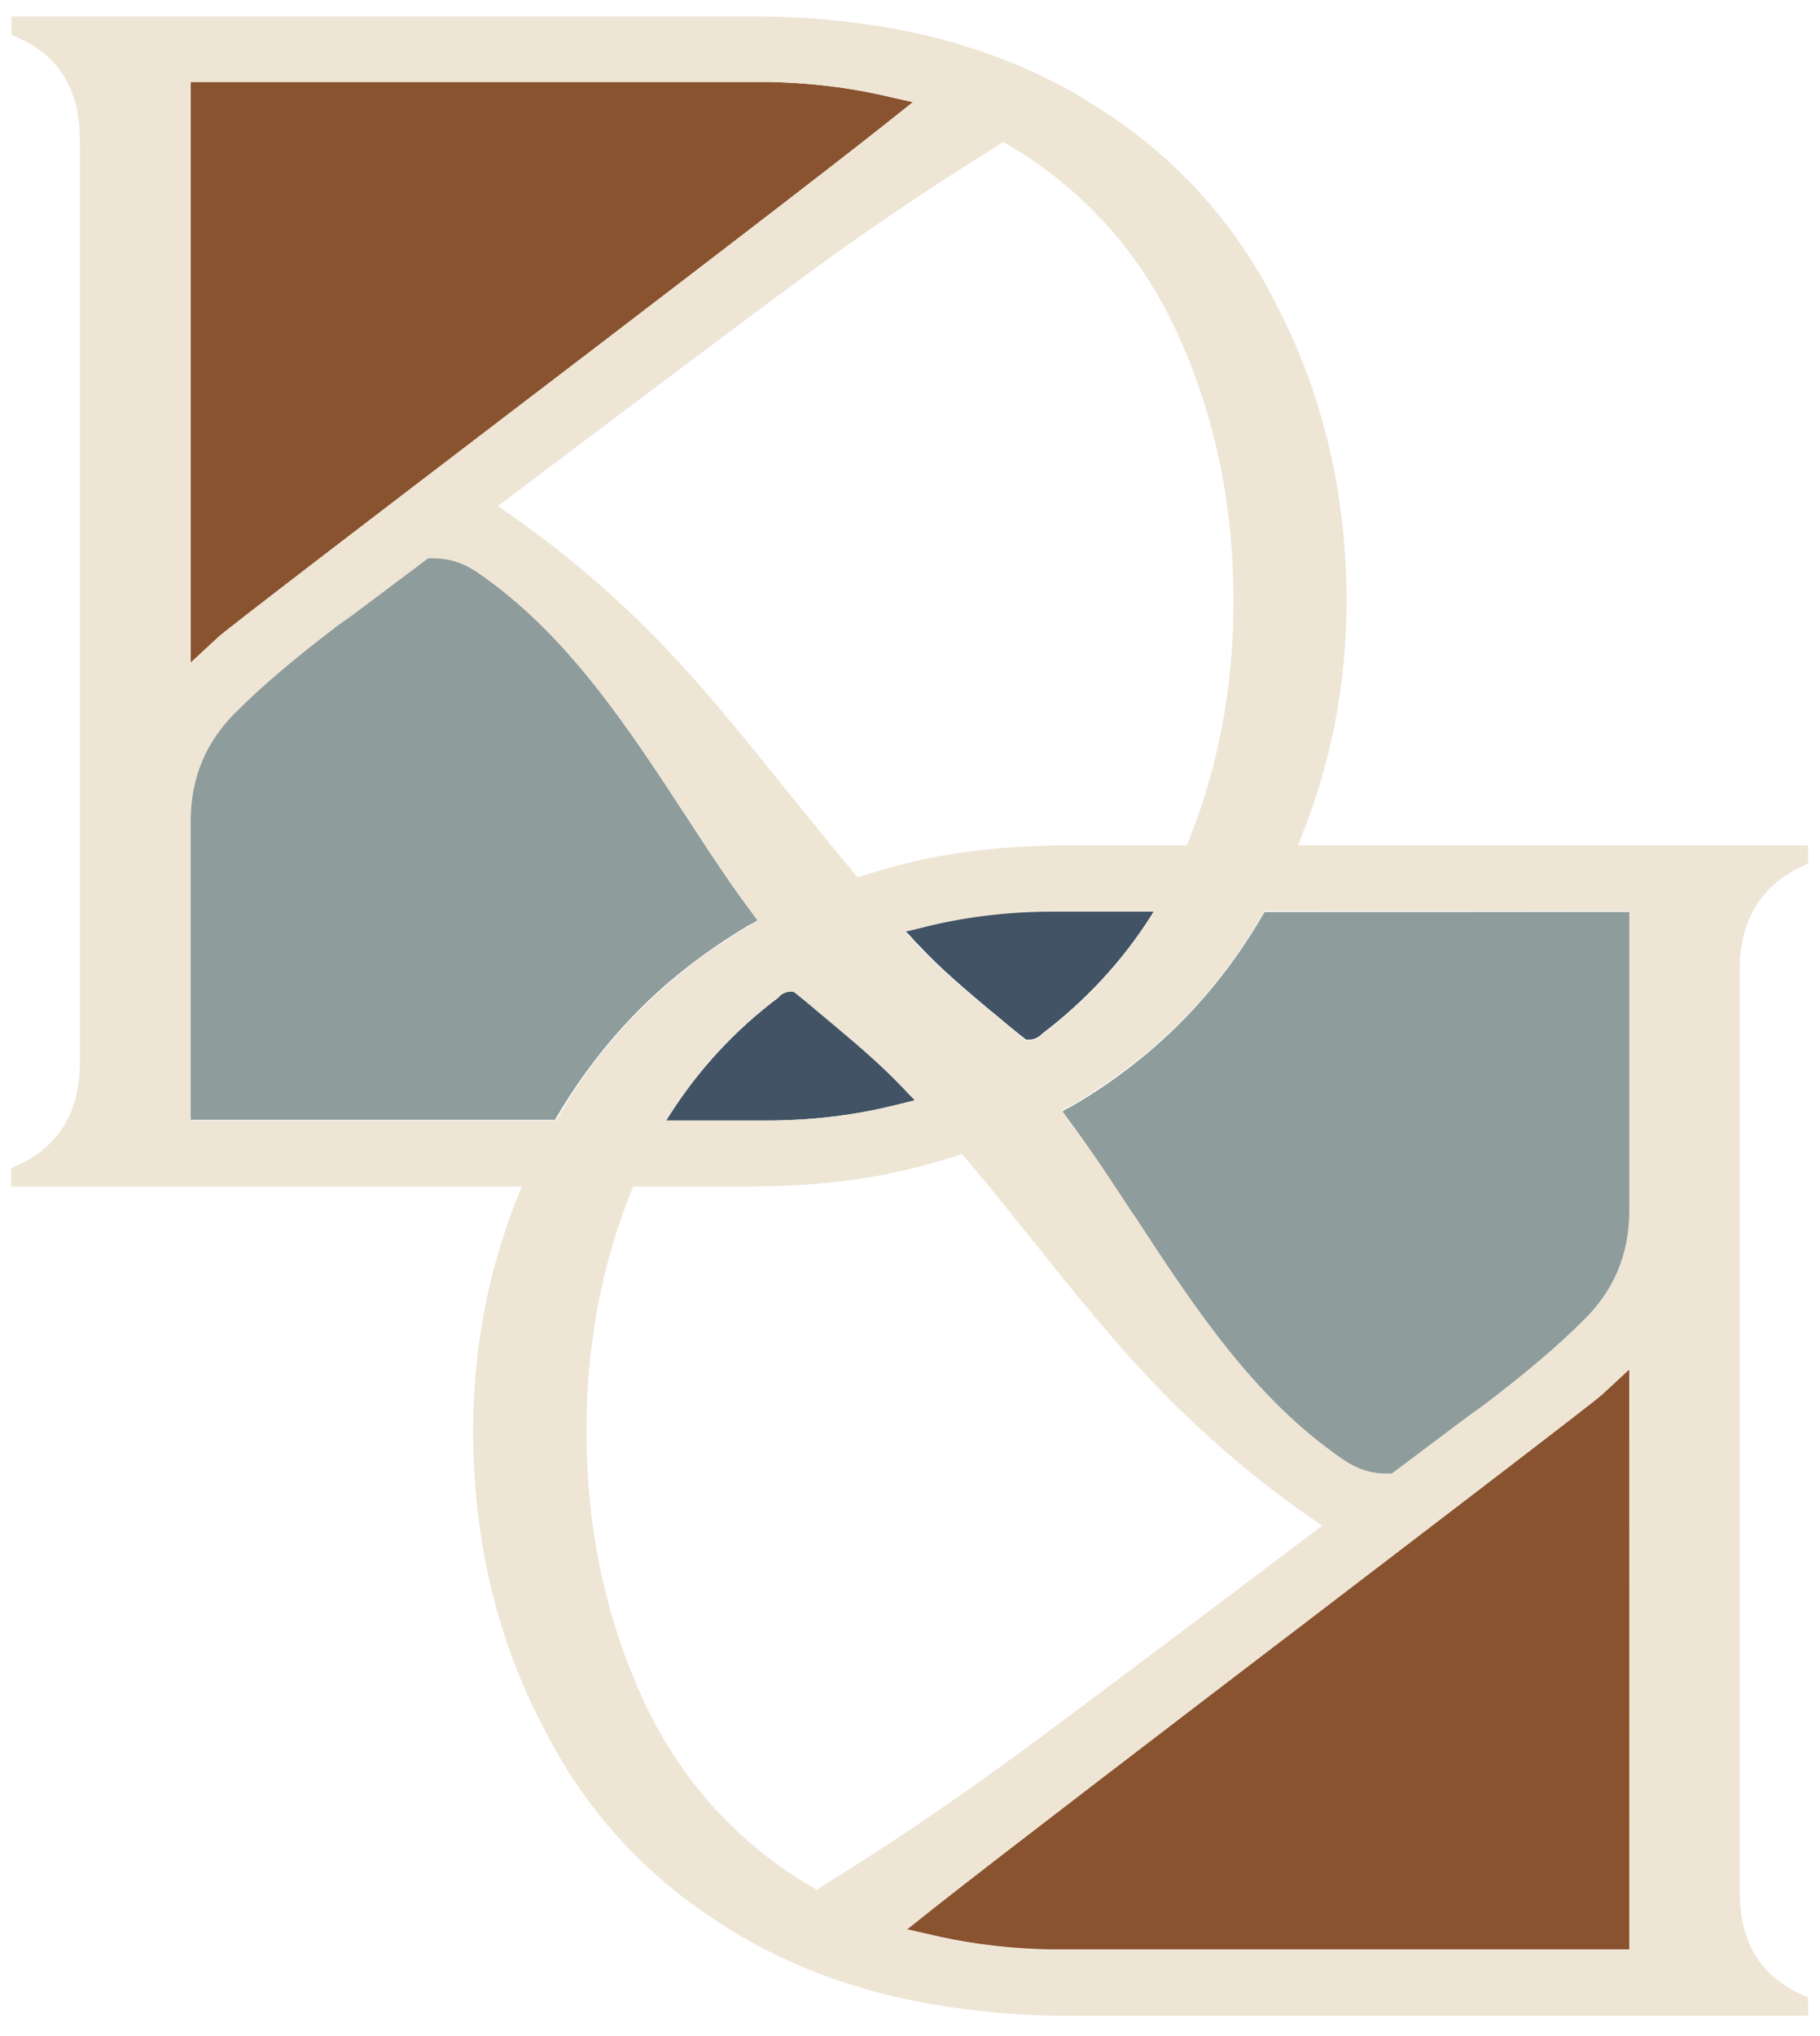<svg xmlns="http://www.w3.org/2000/svg" xmlns:xlink="http://www.w3.org/1999/xlink" id="a" x="0px" y="0px" viewBox="0 0 522 583.8" style="enable-background:new 0 0 522 583.8;" xml:space="preserve"><style type="text/css">	.st0{fill:#415364;}	.st1{fill:#8A532F;}	.st2{fill:#8E9C9C;}	.st3{fill:#EEE5D5;}</style><path class="st0" d="M258.9,311.8c-6.7-7-14-13.1-21-19c-2.1-1.7-4.2-3.5-6.2-5.2c-0.2-0.1-0.4-0.3-0.6-0.5l-3.1-2.5l-0.4-0.2 c-1.7-0.3-3.4,0.4-4.4,1.7c-12.4,9.3-23,20.8-31.3,33.9l-0.8,1.3h28.7c12.5,0,24.5-1.4,35.7-4.1l6.9-1.7l-2-2.2 C259.9,312.8,259.4,312.3,258.9,311.8L258.9,311.8z"></path><path class="st1" d="M144.2,120C185.1,88.7,236,49.8,254,35.5l7.8-6.2l-9.7-2.2c-10.1-2.2-20.7-3.4-31.7-3.6H54.7V190l8-7.4 C65.2,180.3,107.1,148.2,144.2,120z"></path><path class="st2" d="M196.5,277.8c5.6-4.4,11.7-8.6,18.1-12.4c0.3-0.2,0.6-0.3,1-0.5c0.3-0.1,0.6-0.3,0.9-0.5l0.8-0.5l-2.2-3 c-1.6-2.2-3.2-4.5-4.8-6.6c-4.5-6.5-8.9-13.1-13.6-20.4c-16.9-25.8-34.4-52.5-59.8-69.9c-4.2-2.9-8.4-4.2-12.7-4.1l-1.5,0l-22,16.5 c-3.6,2.6-4.7,3.4-5.1,3.7c-11.3,8.6-20.5,16.4-27.3,23.2c-9.1,8.6-13.7,19.3-13.7,31.9v85.9h104.6l0.2-0.4 C169.2,304,181.6,289.5,196.5,277.8L196.5,277.8z"></path><path class="st0" d="M284.1,289.8l0.4,0.3c2,1.6,3.9,3.3,5.9,4.9c0.2,0.1,0.4,0.3,0.6,0.5l3.3,2.6l0.2,0c0.2,0,0.5,0,0.7,0 c1.5,0,2.8-0.7,3.7-1.7c12.4-9.4,23-20.8,31.3-33.9l0.8-1.3h-28.7c-12.4,0-24.5,1.4-35.7,4.1l-6.9,1.7l1,1c0.4,0.4,0.8,0.8,1.1,1.2 c0.4,0.5,0.9,1,1.4,1.5C269.8,277.8,277.1,283.9,284.1,289.8L284.1,289.8z"></path><path class="st2" d="M362.5,261.8c-9.7,16.9-22.1,31.4-37,43.1c-5.6,4.4-11.7,8.6-18.1,12.3c-0.3,0.2-0.6,0.3-1,0.5 c-0.3,0.2-0.6,0.3-0.9,0.5l-0.8,0.5l2.2,3c1.6,2.2,3.2,4.5,4.8,6.7c4.5,6.5,8.9,13.1,13.5,20.1l0.2,0.2 c16.9,25.8,34.3,52.5,59.8,69.9c4.1,2.8,8.1,4.1,12.2,4.1c0.1,0,0.3,0,0.4,0l1.5,0l22-16.5c3.8-2.7,4.7-3.4,5.1-3.7 c11.3-8.6,20.5-16.4,27.3-23.2c9.1-8.6,13.7-19.3,13.7-31.9v-85.9H362.7L362.5,261.8L362.5,261.8z"></path><path class="st1" d="M377.8,462.6c-40.9,31.3-91.9,70.2-109.9,84.4l-7.8,6.2l9.7,2.2c10.1,2.2,20.7,3.4,31.7,3.6h165.8V392.6l-8,7.4 C456.8,402.3,414.8,434.4,377.8,462.6L377.8,462.6z"></path><path class="st3" d="M372.7,241.2c8.9-21.5,13.5-44.6,13.5-68.8c0-30.6-6.7-59.1-19.8-84.4c-11.3-22.9-28-41.8-49.7-56 c-2.5-1.6-5.2-3.3-8-5c-17.3-9.9-37.2-16.7-59.2-19.9c-10.9-1.6-22-2.4-33.1-2.4H3.3v5.2l1.4,0.7c12.1,5.2,18.2,15.1,18.2,29.3V305 c0,14-6.4,24.2-18.4,29.4L3.2,335v5.2h146.5l-0.5,1.2c-8.9,21.5-13.5,44.6-13.5,68.8c0,30.7,6.6,59.1,19.8,84.4 c11.3,22.9,28,41.8,49.7,56c2.5,1.6,5.1,3.3,8,5c17.3,10,37.2,16.7,59.2,19.9c10.9,1.6,22,2.5,33.1,2.5h213.1v-5.2l-1.4-0.7 c-12.1-5.2-18.2-15.1-18.2-29.3V277.6c0-14,6.4-24.1,18.4-29.4l1.2-0.6v-5.2H372.3L372.7,241.2z M287.7,40.7l3.5,2.1 c0.6,0.4,1.2,0.7,1.9,1.1C313.4,57,328.7,75,338.5,97.4c10.1,22.6,15.3,47.8,15.3,75c0,24.6-4.4,47.9-13.2,69.5l-0.2,0.5h-34.7 c-11.4,0-22.7,0.9-33.4,2.6c-8.4,1.4-16.8,3.5-25.7,6.4l-0.5,0.2l-0.4-0.4c-3-3.6-5.9-7-8.3-10c-3.2-4-6.5-8-9.7-12l-1.1-1.3 c-12.5-15.6-25.3-31.6-39.4-45.9c-0.9-0.9-1.8-1.8-2.7-2.7c-11.7-11.5-23.9-21.7-36.3-30.4l-5.4-3.8l5.2-3.9 c0.7-0.6,74.4-56.1,85.3-63.9c17.4-12.7,34.9-24.4,52-35L287.7,40.7L287.7,40.7z M261.7,269.4c-0.4-0.4-0.7-0.8-1.1-1.2l-1-1 l6.9-1.7c11.2-2.7,23.3-4.1,35.7-4.1H331l-0.8,1.3c-8.3,13.1-18.8,24.6-31.3,33.9c-0.9,1.1-2.2,1.7-3.7,1.7c-0.2,0-0.5,0-0.7,0 l-0.2,0l-3.3-2.6c-0.2-0.2-0.4-0.3-0.6-0.5c-1.9-1.6-3.9-3.3-5.9-4.9l-0.4-0.3c-7-5.9-14.3-12-21-19 C262.6,270.3,262.2,269.9,261.7,269.4L261.7,269.4z M262.4,315.5l-6.9,1.7c-11.2,2.7-23.3,4.1-35.7,4.1H191l0.8-1.3 c8.3-13.2,18.8-24.6,31.3-33.9c1-1.2,2.7-2,4.4-1.7l0.4,0.2l3.1,2.5c0.2,0.2,0.4,0.3,0.6,0.5c2.1,1.8,4.2,3.5,6.2,5.2 c7,5.9,14.3,11.9,21,19c0.5,0.5,1,1,1.4,1.5L262.4,315.5L262.4,315.5z M54.7,23.5h165.8c11,0.2,21.6,1.4,31.7,3.6l9.7,2.2l-7.8,6.2 c-18,14.3-68.9,53.2-109.9,84.4c-37,28.3-79,60.4-81.5,62.7l-8,7.4V23.5z M159.3,321.3H54.7v-85.9c0-12.6,4.6-23.3,13.7-31.9 c6.8-6.8,16-14.6,27.3-23.2c0.4-0.4,1.4-1.1,5.1-3.7l22-16.5l1.5,0c4.3,0,8.5,1.2,12.7,4.1c25.5,17.4,43,44.1,59.8,69.9 c4.7,7.2,9.1,13.9,13.6,20.4c1.5,2.2,3.1,4.4,4.8,6.6l2.2,3l-0.8,0.5c-0.3,0.2-0.6,0.3-0.9,0.5c-0.3,0.2-0.7,0.3-1,0.5 c-6.4,3.8-12.5,7.9-18.1,12.4c-14.9,11.7-27.4,26.2-37,43.1L159.3,321.3L159.3,321.3z M234.3,541.9l-3.5-2.1 c-0.6-0.4-1.2-0.7-1.9-1.1c-20.3-13.1-35.6-31.1-45.4-53.5c-10.1-22.6-15.3-47.8-15.3-75c0-24.6,4.4-47.9,13.2-69.5l0.2-0.5h34.7 c11.4,0,22.7-0.9,33.4-2.7c8.4-1.4,16.8-3.5,25.7-6.4l0.5-0.2l0.4,0.4c3,3.6,5.8,7,8.3,10c3,3.7,6,7.4,9,11.2l1.8,2.2 c12.4,15.5,25.2,31.6,39.4,45.9c0.9,0.9,1.8,1.8,2.7,2.7c11.7,11.5,23.9,21.7,36.3,30.4l5.4,3.8l-5.2,3.9 c-0.7,0.6-74.3,56.1-85.3,63.9c-17.3,12.6-34.8,24.4-52,35L234.3,541.9L234.3,541.9z M467.3,559.1H301.5c-11-0.2-21.6-1.4-31.7-3.6 l-9.7-2.2l7.8-6.2c18-14.2,68.9-53.2,109.9-84.4c37-28.3,79-60.4,81.6-62.7l8-7.4L467.3,559.1L467.3,559.1z M467.3,261.3v85.9 c0,12.6-4.6,23.3-13.7,31.9c-6.8,6.8-16,14.6-27.3,23.2c-0.4,0.3-1.3,1-5.1,3.7l-22,16.5l-1.5,0c-0.1,0-0.3,0-0.4,0 c-4.2,0-8.2-1.3-12.2-4.1c-25.5-17.4-43-44.1-59.8-69.9l-0.2-0.2c-4.6-7-8.9-13.7-13.5-20.1c-1.5-2.2-3.1-4.4-4.8-6.7l-2.2-3 l0.8-0.5c0.3-0.2,0.6-0.3,0.9-0.5c0.3-0.2,0.7-0.3,1-0.5c6.3-3.8,12.4-7.9,18.1-12.3c14.9-11.7,27.4-26.2,37-43.1l0.2-0.4 L467.3,261.3L467.3,261.3z"></path></svg>